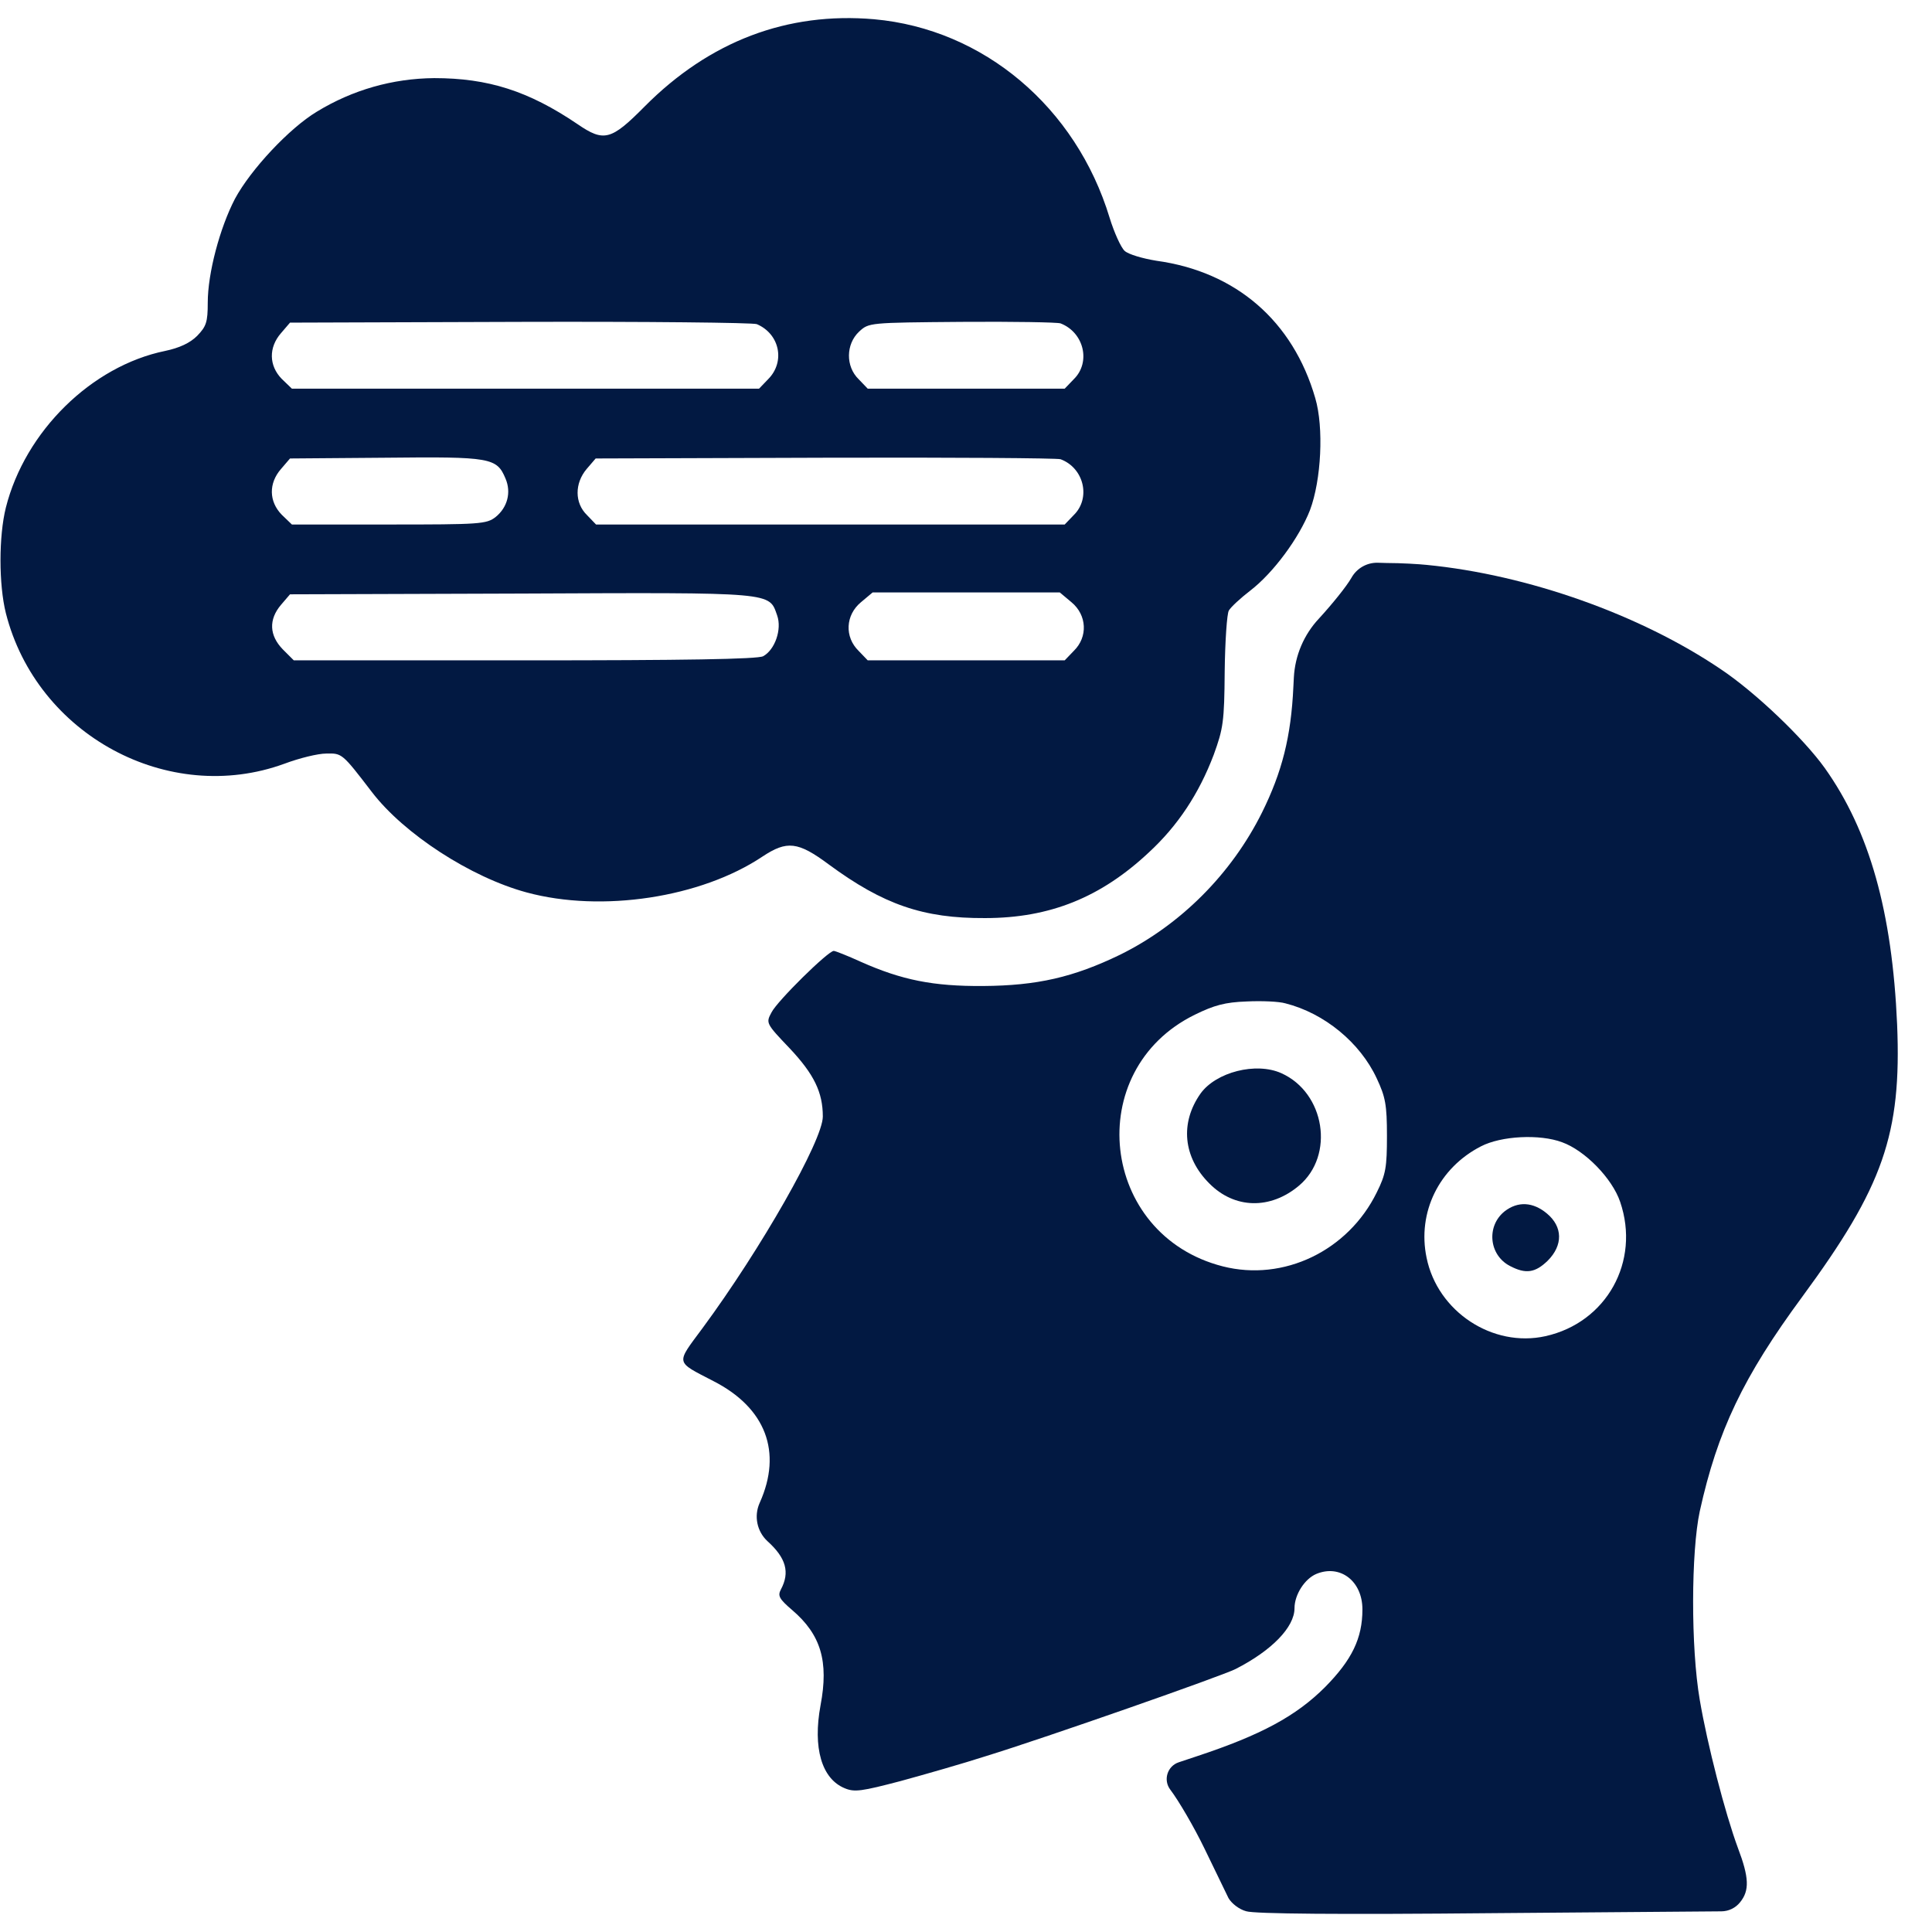 <?xml version="1.0" encoding="UTF-8"?> <svg xmlns="http://www.w3.org/2000/svg" width="734" height="734" viewBox="0 0 734 734" fill="none"> <path d="M332.101 7.312C373.675 11.039 408.799 40.715 421.558 82.719C423.278 88.31 425.858 94.044 427.292 95.335C428.726 96.625 434.03 98.202 439.334 99.062C469.583 103.219 491.23 122 499.688 151.245C502.986 162.427 501.982 182.354 497.681 193.823C493.524 204.431 483.776 217.62 475.031 224.358C471.303 227.225 467.576 230.666 466.859 231.956C466.142 233.103 465.426 243.568 465.282 255.037C465.139 274.247 464.709 276.828 461.125 286.719C455.534 301.485 447.506 313.671 436.467 323.85C418.26 340.909 398.907 348.794 374.249 348.794C350.738 348.937 335.542 343.633 314.898 328.437C303.143 319.692 298.985 319.262 289.667 325.426C266.299 341.053 228.596 346.787 200.067 339.046C178.85 333.311 153.475 316.825 141.29 300.912C129.965 286.146 129.965 286.146 123.943 286.289C120.79 286.289 113.765 288.01 108.031 290.16C64.019 306.216 13.987 279.265 2.231 232.96C-0.492 222.064 -0.492 203.714 2.231 192.819C9.543 163.86 34.774 139.059 62.729 133.325C68.177 132.178 72.191 130.314 74.915 127.591C78.355 124.007 78.929 122.43 78.929 114.975C78.929 103.793 83.516 86.59 89.251 75.551C95.272 64.369 109.894 48.743 120.359 42.435C133.979 34.12 149.175 29.82 164.944 29.676C185.445 29.676 200.784 34.55 219.421 47.166C229.456 54.047 232.18 53.33 244.939 40.428C269.597 15.627 299.129 4.445 332.101 7.312ZM326.367 126.014C321.349 130.744 321.206 139.203 326.224 144.077L329.664 147.661H367.081H404.498L407.938 144.077C414.533 137.626 411.809 126.3 402.921 122.86C401.774 122.43 384.858 122.143 365.361 122.286C330.094 122.573 330.094 122.573 326.367 126.014ZM106.74 126.587C102.009 132.035 102.153 138.916 107.027 143.934L110.898 147.661H199.637H288.377L291.817 144.077C298.412 137.482 296.261 126.874 287.517 123.146C285.94 122.573 245.369 122.143 197.487 122.286L110.181 122.573L106.74 126.587ZM222.861 178.196C218.274 183.644 218.274 191.099 223.005 195.686L226.445 199.27H315.472H404.498L407.938 195.686C414.533 189.235 411.809 177.766 402.921 174.469C401.774 174.039 361.49 173.752 313.608 173.896L226.302 174.182L222.861 178.196ZM106.74 178.196C102.009 183.644 102.153 190.525 107.027 195.543L110.898 199.27H147.741C182.291 199.27 184.871 199.127 188.312 196.403C192.756 192.819 194.333 187.085 192.039 181.78C188.742 173.896 186.448 173.466 146.594 173.896L110.181 174.182L106.74 178.196ZM327.084 228.802C321.206 233.676 320.776 241.991 326.224 247.296L329.664 250.88H367.081H404.498L407.938 247.296C413.386 241.991 412.956 233.676 407.078 228.802L402.634 225.075H367.081H331.528L327.084 228.802ZM106.74 229.806C102.009 235.397 102.296 241.418 107.457 246.722L111.615 250.88H199.35C259.418 250.88 287.947 250.45 289.954 249.303C294.398 246.866 297.122 239.124 295.258 233.82C292.104 224.932 294.828 225.075 198.204 225.505L110.181 225.792L106.74 229.806Z" fill="#021942"></path> <path d="M541.979 214.61C580.4 218.337 623.121 233.533 653.656 254.177C666.989 263.065 685.195 280.555 693.224 291.737C710.283 315.678 718.885 346.5 720.749 389.221C722.469 430.939 715.444 450.866 684.765 492.584C662.258 523.119 652.51 543.619 645.772 574.155C642.474 589.494 642.331 625.908 645.772 645.835C648.639 662.751 655.377 688.843 660.251 702.032C664.552 713.357 664.695 718.231 661.111 722.675V722.675C659.389 724.851 656.774 726.129 653.999 726.151L568.214 726.833C508.577 727.406 476.608 727.119 473.454 726.116C470.73 725.399 467.863 723.105 466.716 721.098C465.712 719.091 461.698 710.776 457.684 702.462C453.67 694.147 447.792 684.112 444.638 679.954V679.954C441.832 676.306 443.461 670.981 447.826 669.525L454.817 667.195C479.045 659.167 492.377 651.999 503.416 640.96C513.594 630.639 517.608 622.467 517.608 611.428C517.608 600.676 509.15 594.225 500.118 597.953C495.674 599.816 491.804 605.837 491.804 610.998C491.804 618.166 483.202 627.055 469.44 634.079C464.422 636.66 397.33 660.171 374.536 667.195C366.077 669.919 351.598 674.076 342.136 676.657C327.37 680.528 324.647 680.958 320.919 679.381C312.174 675.797 308.734 664.041 311.744 647.842C314.898 631.212 311.888 621.034 300.992 611.715C295.975 607.414 295.401 606.267 296.692 603.83C300.132 597.379 298.699 591.932 291.531 585.48V585.48C287.581 581.788 286.396 576.003 288.576 571.055L288.663 570.858C297.265 551.648 290.957 534.875 271.03 524.696C256.408 517.098 256.694 518.388 266.873 504.626C289.094 474.52 312.604 433.233 312.604 424.201C312.604 415.026 309.307 408.145 299.989 398.253C290.957 388.791 290.957 388.648 293.108 384.634C295.258 380.333 314.611 361.266 316.762 361.266C317.335 361.266 322.066 363.13 327.084 365.424C342.567 372.305 354.465 374.742 373.532 374.599C394.033 374.455 407.795 371.301 425.572 362.7C448.509 351.375 467.863 332.021 479.475 308.653C487.073 293.314 490.513 279.838 491.374 260.915L491.557 257.393C491.994 249.022 495.383 241.076 501.122 234.967V234.967C505.996 229.662 511.587 222.781 513.451 219.484V219.484C515.478 215.87 519.343 213.68 523.485 213.799L526.783 213.893C532.374 213.893 539.256 214.323 541.979 214.61ZM453.957 385.494C410.949 406.568 417.83 469.216 464.565 481.115C487.646 486.992 512.161 475.237 523.056 453.016C526.497 446.135 526.927 443.411 526.927 431.512C526.927 419.757 526.353 416.746 523.056 409.722C516.748 396.103 503.129 384.921 488.363 381.193C485.926 380.476 479.331 380.19 473.597 380.476C465.426 380.763 461.268 381.91 453.957 385.494ZM562.623 435.526C546.71 443.698 538.395 460.614 541.979 477.817C546.137 498.318 567.067 512.08 587.138 507.636C610.362 502.475 623.264 479.251 615.523 456.6C612.512 447.712 602.19 437.103 593.445 433.95C584.987 430.796 570.365 431.512 562.623 435.526Z" fill="#021942"></path> <path d="M486.786 407.716C503.416 415.17 507.143 438.968 493.524 450.437C482.629 459.612 469.01 459.325 459.404 449.576C449.513 439.685 448.222 426.639 456.107 415.457C461.985 407.285 477.181 403.415 486.786 407.716Z" fill="#021942"></path> <path d="M587.711 461.044C593.732 466.061 593.875 473.086 587.998 478.964C583.267 483.551 579.683 484.125 573.662 480.971C565.634 476.813 564.63 465.775 571.655 460.184C576.672 456.313 582.407 456.6 587.711 461.044Z" fill="#021942"></path> </svg> 